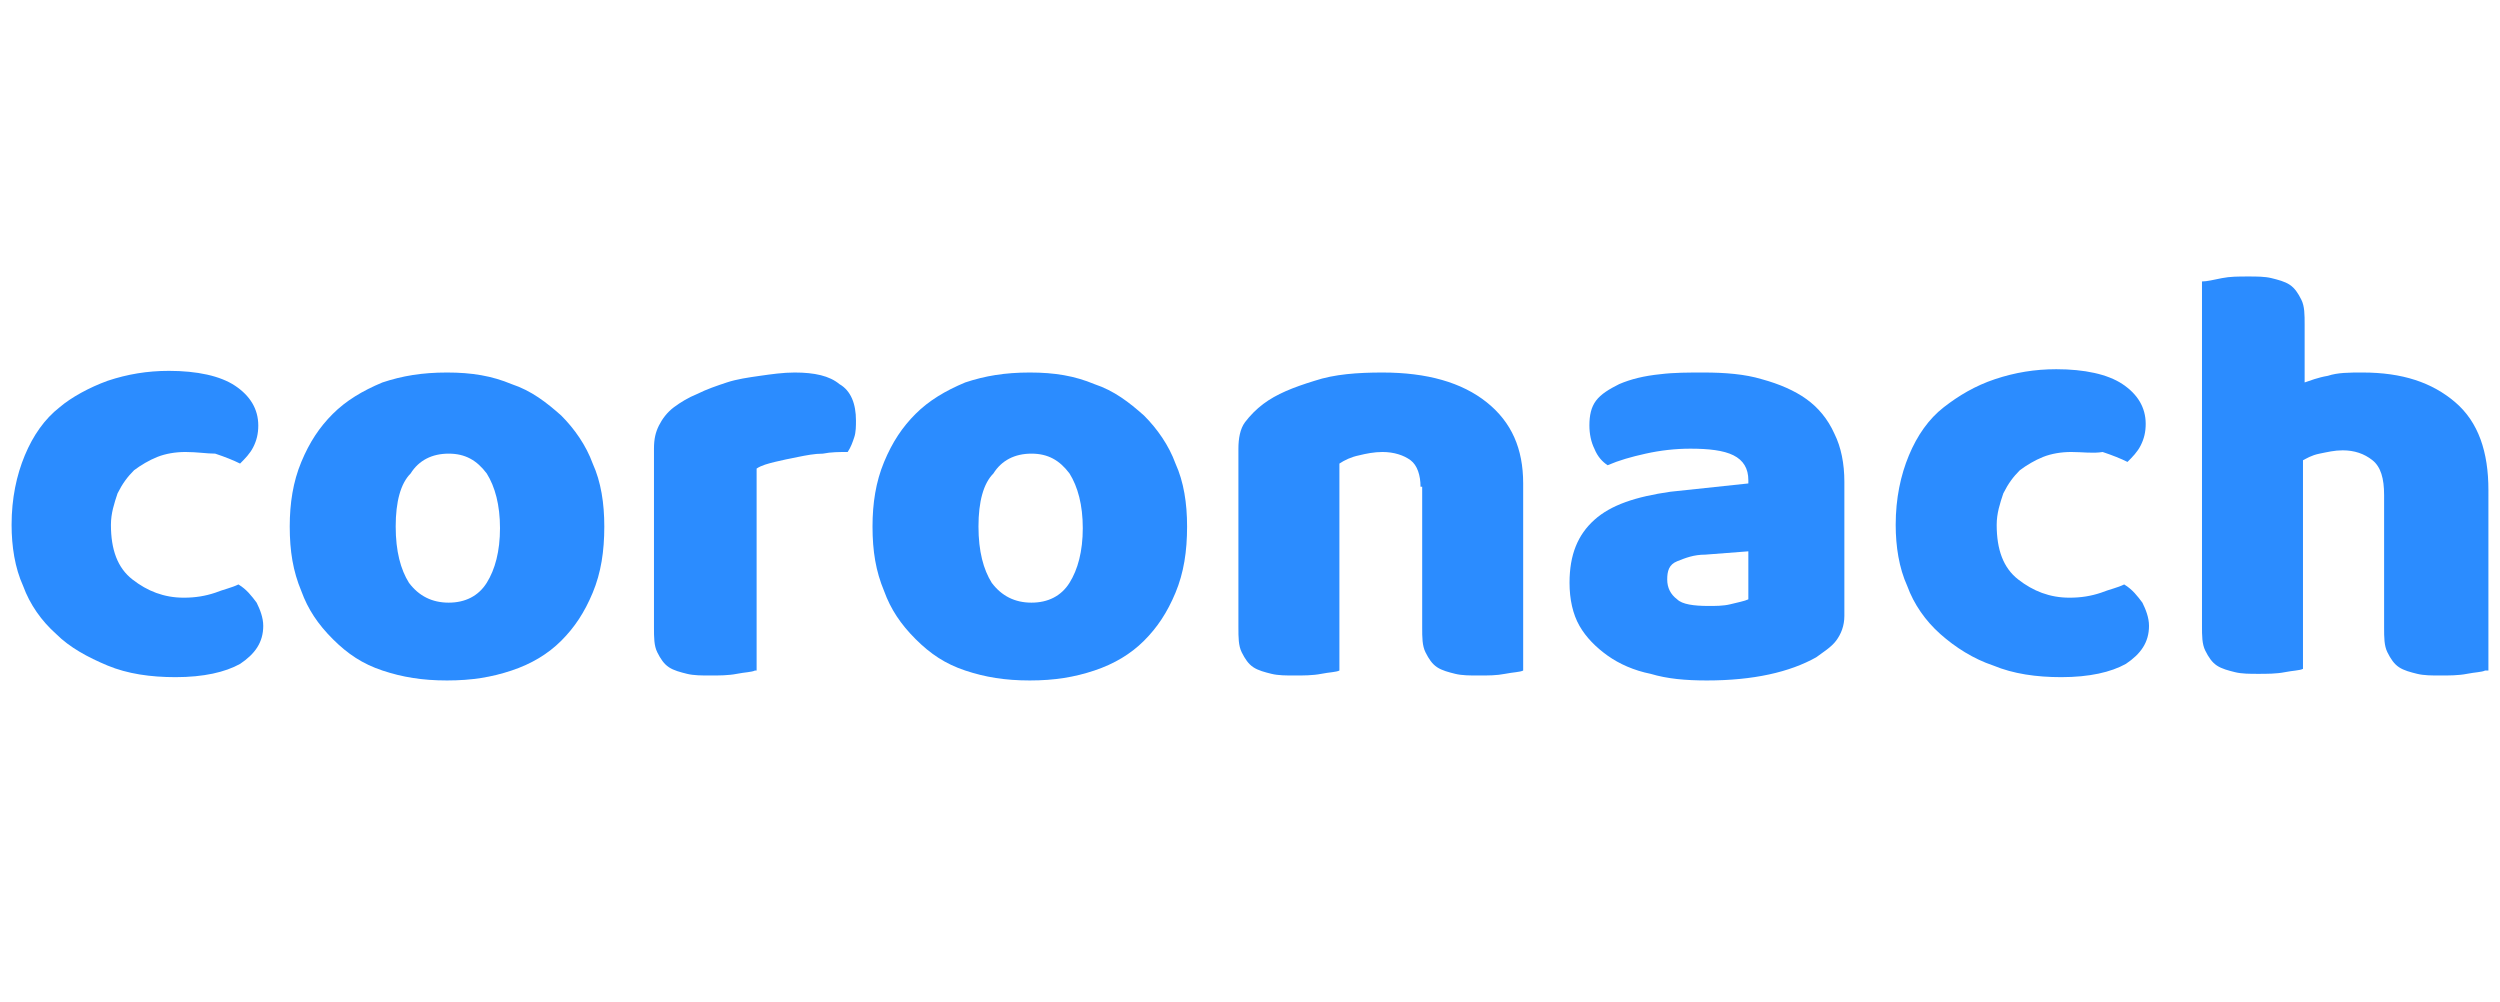 <?xml version="1.0" encoding="utf-8"?>
<!-- Generator: Adobe Illustrator 21.1.0, SVG Export Plug-In . SVG Version: 6.00 Build 0)  -->
<svg version="1.1" id="레이어_1" xmlns="http://www.w3.org/2000/svg" xmlns:xlink="http://www.w3.org/1999/xlink" x="0px"
	 y="0px" viewBox="0 0 151 60.5" style="enable-background:new 0 0 151 60.5;" xml:space="preserve">
<style type="text/css">
	.st0{fill:#2B8CFF;}
</style>
<g>
	<path class="st0" d="M11.2,27.3c-0.6,0-1.2,0.1-1.7,0.3c-0.5,0.2-1,0.5-1.4,0.8c-0.4,0.4-0.7,0.8-1,1.4c-0.2,0.6-0.4,1.2-0.4,1.9
		c0,1.5,0.4,2.6,1.3,3.3c0.9,0.7,1.9,1.1,3.1,1.1c0.7,0,1.3-0.1,1.9-0.3c0.5-0.2,1-0.3,1.4-0.5c0.5,0.3,0.8,0.7,1.1,1.1
		c0.2,0.4,0.4,0.9,0.4,1.4c0,1-0.5,1.7-1.4,2.3c-0.9,0.5-2.2,0.8-3.9,0.8c-1.5,0-2.9-0.2-4.1-0.7s-2.3-1.1-3.1-1.9
		c-0.9-0.8-1.6-1.8-2-2.9c-0.5-1.1-0.7-2.4-0.7-3.7c0-1.6,0.3-3,0.8-4.2c0.5-1.2,1.2-2.2,2.1-2.9C4.3,24,5.4,23.4,6.5,23
		c1.2-0.4,2.4-0.6,3.7-0.6c1.7,0,3.1,0.3,4,0.9c0.9,0.6,1.4,1.4,1.4,2.4c0,0.5-0.1,0.9-0.3,1.3c-0.2,0.4-0.5,0.7-0.8,1
		c-0.4-0.2-0.9-0.4-1.5-0.6C12.5,27.4,11.9,27.3,11.2,27.3z"/>
	<path class="st0" d="M36.5,31.8c0,1.5-0.2,2.8-0.7,4c-0.5,1.2-1.1,2.1-1.9,2.9s-1.8,1.4-3,1.8s-2.4,0.6-3.9,0.6s-2.7-0.2-3.9-0.6
		c-1.2-0.4-2.1-1-3-1.9s-1.5-1.8-1.9-2.9c-0.5-1.2-0.7-2.4-0.7-3.9c0-1.4,0.2-2.7,0.7-3.9s1.1-2.1,1.9-2.9c0.8-0.8,1.8-1.4,3-1.9
		c1.2-0.4,2.4-0.6,3.9-0.6s2.7,0.2,3.9,0.7c1.2,0.4,2.1,1.1,3,1.9c0.8,0.8,1.5,1.8,1.9,2.9C36.3,29.1,36.5,30.4,36.5,31.8z
		 M23.9,31.8c0,1.5,0.3,2.6,0.8,3.4c0.6,0.8,1.4,1.2,2.4,1.2s1.8-0.4,2.3-1.2c0.5-0.8,0.8-1.9,0.8-3.3s-0.3-2.5-0.8-3.3
		c-0.6-0.8-1.3-1.2-2.3-1.2c-1,0-1.8,0.4-2.3,1.2C24.2,29.2,23.9,30.3,23.9,31.8z"/>
	<path class="st0" d="M45.6,40.5c-0.2,0.1-0.6,0.1-1.1,0.2s-1.1,0.1-1.6,0.1c-0.5,0-1,0-1.4-0.1c-0.4-0.1-0.8-0.2-1.1-0.4
		s-0.5-0.5-0.7-0.9c-0.2-0.4-0.2-0.9-0.2-1.5V27.1c0-0.6,0.1-1,0.3-1.4c0.2-0.4,0.5-0.8,0.9-1.1c0.4-0.3,0.9-0.6,1.4-0.8
		c0.6-0.3,1.2-0.5,1.8-0.7c0.6-0.2,1.3-0.3,2-0.4c0.7-0.1,1.4-0.2,2.1-0.2c1.2,0,2.1,0.2,2.7,0.7c0.7,0.4,1,1.2,1,2.2
		c0,0.3,0,0.7-0.1,1c-0.1,0.3-0.2,0.6-0.4,0.9c-0.5,0-1,0-1.5,0.1c-0.5,0-1,0.1-1.5,0.2c-0.5,0.1-1,0.2-1.4,0.3
		c-0.4,0.1-0.8,0.2-1.1,0.4V40.5z"/>
	<path class="st0" d="M71.7,31.8c0,1.5-0.2,2.8-0.7,4c-0.5,1.2-1.1,2.1-1.9,2.9s-1.8,1.4-3,1.8s-2.4,0.6-3.9,0.6s-2.7-0.2-3.9-0.6
		c-1.2-0.4-2.1-1-3-1.9s-1.5-1.8-1.9-2.9c-0.5-1.2-0.7-2.4-0.7-3.9c0-1.4,0.2-2.7,0.7-3.9s1.1-2.1,1.9-2.9c0.8-0.8,1.8-1.4,3-1.9
		c1.2-0.4,2.4-0.6,3.9-0.6s2.7,0.2,3.9,0.7c1.2,0.4,2.1,1.1,3,1.9c0.8,0.8,1.5,1.8,1.9,2.9C71.5,29.1,71.7,30.4,71.7,31.8z
		 M59.1,31.8c0,1.5,0.3,2.6,0.8,3.4c0.6,0.8,1.4,1.2,2.4,1.2s1.8-0.4,2.3-1.2c0.5-0.8,0.8-1.9,0.8-3.3s-0.3-2.5-0.8-3.3
		c-0.6-0.8-1.3-1.2-2.3-1.2c-1,0-1.8,0.4-2.3,1.2C59.4,29.2,59.1,30.3,59.1,31.8z"/>
	<path class="st0" d="M85.8,29.4c0-0.7-0.2-1.3-0.6-1.6c-0.4-0.3-1-0.5-1.7-0.5c-0.5,0-1,0.1-1.4,0.2c-0.5,0.1-0.9,0.3-1.2,0.5v12.5
		c-0.2,0.1-0.6,0.1-1.1,0.2s-1.1,0.1-1.6,0.1c-0.5,0-1,0-1.4-0.1c-0.4-0.1-0.8-0.2-1.1-0.4s-0.5-0.5-0.7-0.9
		c-0.2-0.4-0.2-0.9-0.2-1.5V27.1c0-0.6,0.1-1.2,0.4-1.6c0.3-0.4,0.7-0.8,1.1-1.1c0.8-0.6,1.8-1,3.1-1.4c1.2-0.4,2.6-0.5,4.1-0.5
		c2.7,0,4.8,0.6,6.3,1.8s2.2,2.8,2.2,4.9v11.3c-0.2,0.1-0.6,0.1-1.1,0.2s-1,0.1-1.6,0.1c-0.5,0-1,0-1.4-0.1s-0.8-0.2-1.1-0.4
		s-0.5-0.5-0.7-0.9c-0.2-0.4-0.2-0.9-0.2-1.5V29.4z"/>
	<path class="st0" d="M102.9,22.5c1.3,0,2.5,0.1,3.5,0.4c1.1,0.3,2,0.7,2.7,1.2s1.3,1.2,1.7,2.1c0.4,0.8,0.6,1.8,0.6,2.9v8.1
		c0,0.6-0.2,1.1-0.5,1.5c-0.3,0.4-0.8,0.7-1.2,1c-1.6,0.9-3.8,1.4-6.6,1.4c-1.3,0-2.4-0.1-3.4-0.4c-1-0.2-1.9-0.6-2.6-1.1
		c-0.7-0.5-1.3-1.1-1.7-1.8c-0.4-0.7-0.6-1.6-0.6-2.6c0-1.7,0.5-2.9,1.5-3.8c1-0.9,2.5-1.4,4.6-1.7l4.7-0.5V29
		c0-0.7-0.3-1.2-0.9-1.5c-0.6-0.3-1.5-0.4-2.6-0.4c-0.9,0-1.8,0.1-2.7,0.3c-0.9,0.2-1.6,0.4-2.3,0.7c-0.3-0.2-0.6-0.5-0.8-1
		c-0.2-0.4-0.3-0.9-0.3-1.4c0-0.6,0.1-1.1,0.4-1.5c0.3-0.4,0.8-0.7,1.4-1c0.7-0.3,1.5-0.5,2.5-0.6C101.1,22.5,102,22.5,102.9,22.5z
		 M103.2,36.6c0.4,0,0.9,0,1.3-0.1s0.9-0.2,1.1-0.3v-2.9l-2.6,0.2c-0.7,0-1.2,0.2-1.7,0.4s-0.6,0.6-0.6,1.1s0.2,0.9,0.6,1.2
		C101.6,36.5,102.3,36.6,103.2,36.6z"/>
	<path class="st0" d="M125.1,27.3c-0.6,0-1.2,0.1-1.7,0.3c-0.5,0.2-1,0.5-1.4,0.8c-0.4,0.4-0.7,0.8-1,1.4c-0.2,0.6-0.4,1.2-0.4,1.9
		c0,1.5,0.4,2.6,1.3,3.3c0.9,0.7,1.9,1.1,3.1,1.1c0.7,0,1.3-0.1,1.9-0.3c0.5-0.2,1-0.3,1.4-0.5c0.5,0.3,0.8,0.7,1.1,1.1
		c0.2,0.4,0.4,0.9,0.4,1.4c0,1-0.5,1.7-1.4,2.3c-0.9,0.5-2.2,0.8-3.9,0.8c-1.5,0-2.9-0.2-4.1-0.7c-1.2-0.4-2.3-1.1-3.2-1.9
		c-0.9-0.8-1.6-1.8-2-2.9c-0.5-1.1-0.7-2.4-0.7-3.7c0-1.6,0.3-3,0.8-4.2s1.2-2.2,2.1-2.9s1.9-1.3,3.1-1.7c1.2-0.4,2.4-0.6,3.7-0.6
		c1.7,0,3.1,0.3,4,0.9c0.9,0.6,1.4,1.4,1.4,2.4c0,0.5-0.1,0.9-0.3,1.3s-0.5,0.7-0.8,1c-0.4-0.2-0.9-0.4-1.5-0.6
		C126.4,27.4,125.8,27.3,125.1,27.3z"/>
	<path class="st0" d="M150.1,40.5c-0.2,0.1-0.6,0.1-1.1,0.2s-1.1,0.1-1.6,0.1c-0.5,0-1,0-1.4-0.1s-0.8-0.2-1.1-0.4
		c-0.3-0.2-0.5-0.5-0.7-0.9s-0.2-0.9-0.2-1.5v-8c0-1-0.2-1.7-0.7-2.1s-1.1-0.6-1.8-0.6c-0.5,0-0.9,0.1-1.4,0.2s-0.8,0.3-1,0.4v12.6
		c-0.2,0.1-0.6,0.1-1.1,0.2s-1.1,0.1-1.6,0.1c-0.5,0-1,0-1.4-0.1s-0.8-0.2-1.1-0.4c-0.3-0.2-0.5-0.5-0.7-0.9s-0.2-0.9-0.2-1.5V17
		c0.3,0,0.7-0.1,1.2-0.2c0.5-0.1,1-0.1,1.6-0.1c0.5,0,1,0,1.4,0.1s0.8,0.2,1.1,0.4c0.3,0.2,0.5,0.5,0.7,0.9c0.2,0.4,0.2,0.9,0.2,1.5
		v3.5c0.3-0.1,0.8-0.3,1.4-0.4c0.6-0.2,1.3-0.2,2.1-0.2c2.4,0,4.2,0.6,5.6,1.8s2,3,2,5.3V40.5z"/>
</g>
</svg>
